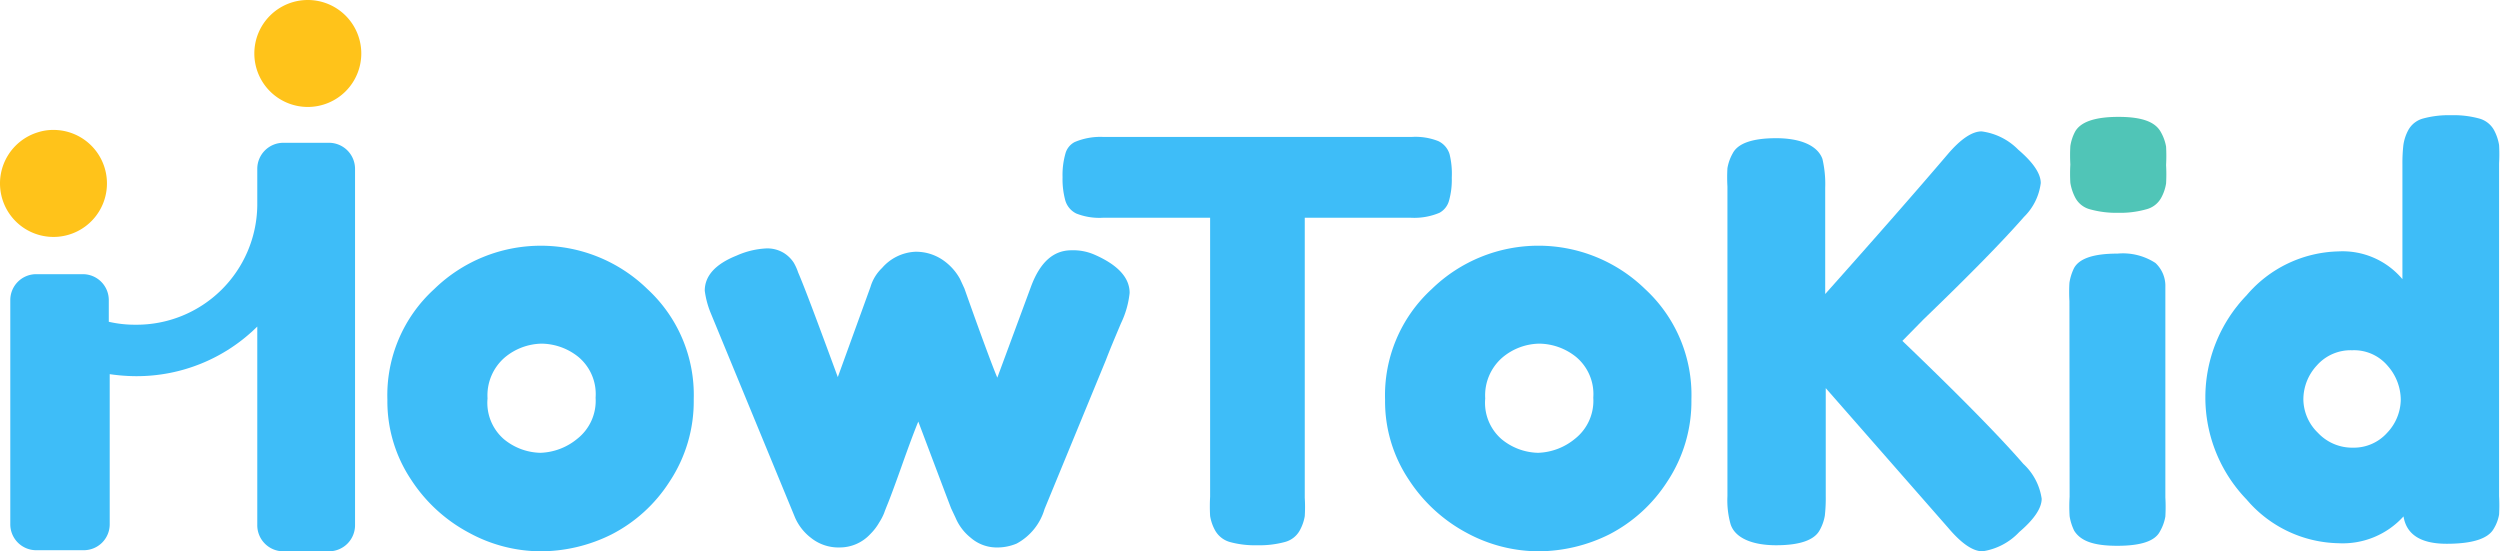 <svg xmlns="http://www.w3.org/2000/svg" id="Layer_1" data-name="Layer 1" viewBox="0 0 136.04 30"><defs><style>.cls-1{fill:#3ebdf8;}.cls-2{fill:#50c5b7;}.cls-3{fill:#ffc31a;}</style></defs><path class="cls-1" d="M23.63,15.73a8.31,8.31,0,0,1,11.6,0,7.83,7.83,0,0,1,2.52,6,7.9,7.9,0,0,1-1.31,4.47,8.17,8.17,0,0,1-3.16,2.88,8.67,8.67,0,0,1-3.87.92,8.19,8.19,0,0,1-3.87-1,8.51,8.51,0,0,1-3.17-2.9,7.67,7.67,0,0,1-1.29-4.35A7.81,7.81,0,0,1,23.63,15.73Zm3.78,8.16a3.22,3.22,0,0,0,2,.75,3.32,3.32,0,0,0,2-.76,2.63,2.63,0,0,0,1-2.24,2.63,2.63,0,0,0-.94-2.22,3.25,3.25,0,0,0-2-.72,3.21,3.21,0,0,0-2,.75,2.72,2.72,0,0,0-.94,2.23A2.62,2.62,0,0,0,27.41,23.89Z"></path><path class="cls-1" d="M59.54,13.85c1.29.56,1.93,1.26,1.93,2.09A5,5,0,0,1,61,17.59c-.32.76-.6,1.42-.82,2L56.84,27.7a3.13,3.13,0,0,1-1.52,1.88,2.72,2.72,0,0,1-1.15.21,2.16,2.16,0,0,1-1.35-.53A2.75,2.75,0,0,1,52,28.18l-.24-.51c-.16-.41-.76-2-1.79-4.73-.2.48-.5,1.28-.89,2.38s-.65,1.79-.76,2.06-.18.45-.21.54a3,3,0,0,1-.26.5,2.93,2.93,0,0,1-.49.64,2.26,2.26,0,0,1-1.66.73,2.39,2.39,0,0,1-1.58-.53,2.8,2.8,0,0,1-.85-1.08L38.66,17a4.87,4.87,0,0,1-.31-1.18c0-.81.58-1.45,1.73-1.91a4.48,4.48,0,0,1,1.58-.39,1.72,1.72,0,0,1,1,.25,1.75,1.75,0,0,1,.53.52,2.79,2.79,0,0,1,.24.53c.35.81,1.06,2.71,2.16,5.7l1.78-4.91A2.34,2.34,0,0,1,48,14.58a2.55,2.55,0,0,1,1.79-.88,2.58,2.58,0,0,1,1.56.48,3,3,0,0,1,.89,1l.24.52c1,2.83,1.61,4.44,1.79,4.85l1.85-5c.49-1.29,1.21-1.93,2.18-1.93A2.88,2.88,0,0,1,59.54,13.85Z"></path><path class="cls-1" d="M60,7.45H76.85a3.36,3.36,0,0,1,1.42.23,1.16,1.16,0,0,1,.61.71A4.49,4.49,0,0,1,79,9.67a4.22,4.22,0,0,1-.15,1.25,1.07,1.07,0,0,1-.52.66,3.54,3.54,0,0,1-1.54.27H71V27.09a8.16,8.16,0,0,1,0,1,2.46,2.46,0,0,1-.27.77,1.3,1.3,0,0,1-.8.63,5.26,5.26,0,0,1-1.52.18,5.11,5.11,0,0,1-1.5-.18,1.34,1.34,0,0,1-.79-.63,2.42,2.42,0,0,1-.27-.78,9.26,9.26,0,0,1,0-1.05V11.85H60a3.41,3.41,0,0,1-1.43-.23,1.15,1.15,0,0,1-.6-.71,4.41,4.41,0,0,1-.15-1.27,4.24,4.24,0,0,1,.15-1.26,1,1,0,0,1,.51-.65A3.58,3.58,0,0,1,60,7.45Z"></path><path class="cls-1" d="M77.91,15.73a8.32,8.32,0,0,1,11.61,0,7.83,7.83,0,0,1,2.52,6,7.9,7.9,0,0,1-1.31,4.47,8.24,8.24,0,0,1-3.16,2.88A8.7,8.7,0,0,1,83.7,30a8.26,8.26,0,0,1-3.88-1,8.56,8.56,0,0,1-3.16-2.9,7.67,7.67,0,0,1-1.29-4.35A7.83,7.83,0,0,1,77.91,15.73Zm3.79,8.16a3.22,3.22,0,0,0,2,.75,3.32,3.32,0,0,0,2-.76,2.63,2.63,0,0,0,1-2.24,2.63,2.63,0,0,0-.94-2.22,3.25,3.25,0,0,0-2-.72,3.19,3.19,0,0,0-2,.75,2.72,2.72,0,0,0-.94,2.23A2.62,2.62,0,0,0,81.7,23.89Z"></path><path class="cls-1" d="M103.52,18.55q4.64,4.45,6.58,6.69a3.21,3.21,0,0,1,1,1.9c0,.51-.41,1.12-1.22,1.81a3.43,3.43,0,0,1-2,1.05c-.52,0-1.14-.42-1.86-1.27l-6.67-7.61V27a8.49,8.49,0,0,1-.05,1.06,2.43,2.43,0,0,1-.28.79c-.29.54-1.08.82-2.37.82s-2.24-.39-2.48-1.15A4.8,4.8,0,0,1,94,27V10.15a8.58,8.58,0,0,1,0-1,2.49,2.49,0,0,1,.29-.81c.28-.54,1.07-.82,2.36-.82s2.25.38,2.52,1.13a6,6,0,0,1,.15,1.57V16q4.13-4.63,6.67-7.61c.7-.82,1.32-1.24,1.84-1.24a3.42,3.42,0,0,1,2,1c.81.69,1.22,1.3,1.22,1.81a3.11,3.11,0,0,1-.91,1.84q-1.75,2-5.46,5.57Z"></path><path class="cls-2" d="M117.6,10.77a1.28,1.28,0,0,1-.81.62,5.2,5.2,0,0,1-1.53.19,5.3,5.3,0,0,1-1.53-.19,1.27,1.27,0,0,1-.8-.63,2.64,2.64,0,0,1-.27-.81,8.58,8.58,0,0,1,0-1,8.77,8.77,0,0,1,0-1,2.45,2.45,0,0,1,.25-.77c.29-.54,1.07-.82,2.37-.82s2,.28,2.3.82a2.45,2.45,0,0,1,.29.8,9.26,9.26,0,0,1,0,1,9.06,9.06,0,0,1,0,1A2.39,2.39,0,0,1,117.6,10.77Z"></path><path class="cls-1" d="M112.61,16.39a8.58,8.58,0,0,1,0-1,2.78,2.78,0,0,1,.25-.8c.29-.53,1.07-.79,2.37-.79a3.24,3.24,0,0,1,2.06.51,1.7,1.7,0,0,1,.54,1.31q0,.3,0,.87V27.06a9.26,9.26,0,0,1,0,1.05,2.45,2.45,0,0,1-.29.8c-.26.52-1,.79-2.33.79s-2-.28-2.34-.82a2.82,2.82,0,0,1-.25-.79,8.49,8.49,0,0,1,0-1.06Z"></path><path class="cls-1" d="M131.05,7.08a1.3,1.3,0,0,1,.8-.63,5.34,5.34,0,0,1,1.53-.18,5.24,5.24,0,0,1,1.53.18,1.31,1.31,0,0,1,.81.64,2.6,2.6,0,0,1,.27.8,8.77,8.77,0,0,1,0,1V27a8.77,8.77,0,0,1,0,1,2.17,2.17,0,0,1-.29.77c-.3.54-1.15.82-2.56.82s-2.19-.5-2.35-1.49a4.46,4.46,0,0,1-3.54,1.46,6.73,6.73,0,0,1-5-2.38,8,8,0,0,1,0-11.11,6.76,6.76,0,0,1,5-2.39,4.25,4.25,0,0,1,3.48,1.51V8.91a8.77,8.77,0,0,1,.05-1A2.42,2.42,0,0,1,131.05,7.08Zm-4.92,16.47a2.55,2.55,0,0,0,1.91.81,2.43,2.43,0,0,0,1.86-.81,2.66,2.66,0,0,0,.74-1.81,2.81,2.81,0,0,0-.71-1.83,2.39,2.39,0,0,0-1.93-.85,2.45,2.45,0,0,0-1.93.83,2.72,2.72,0,0,0-.73,1.84A2.57,2.57,0,0,0,126.13,23.55Z"></path><path class="cls-3" d="M19.66,2.91A2.91,2.91,0,1,1,16.75,0,2.91,2.91,0,0,1,19.66,2.91Z"></path><path class="cls-3" d="M5.82,10A2.91,2.91,0,1,1,2.06,7.2a2.7,2.7,0,0,1,.85-.13A2.91,2.91,0,0,1,5.82,10Z"></path><path class="cls-1" d="M19.32,9.2V28.56A1.42,1.42,0,0,1,17.9,30H15.37A1.42,1.42,0,0,1,14,28.56V17.77a9.32,9.32,0,0,1-6.58,2.7,10,10,0,0,1-1.45-.11v8.16a1.41,1.41,0,0,1-1.41,1.42H2A1.41,1.41,0,0,1,.56,28.52V16.34A1.41,1.41,0,0,1,2,14.92H4.51a1.41,1.41,0,0,1,1.41,1.42v1.17a6.32,6.32,0,0,0,1.45.16A6.57,6.57,0,0,0,14,11.18v-2a1.42,1.42,0,0,1,1.42-1.41H17.9A1.42,1.42,0,0,1,19.32,9.2Z"></path><path class="cls-2" d="M14,11.09v0Z"></path></svg>